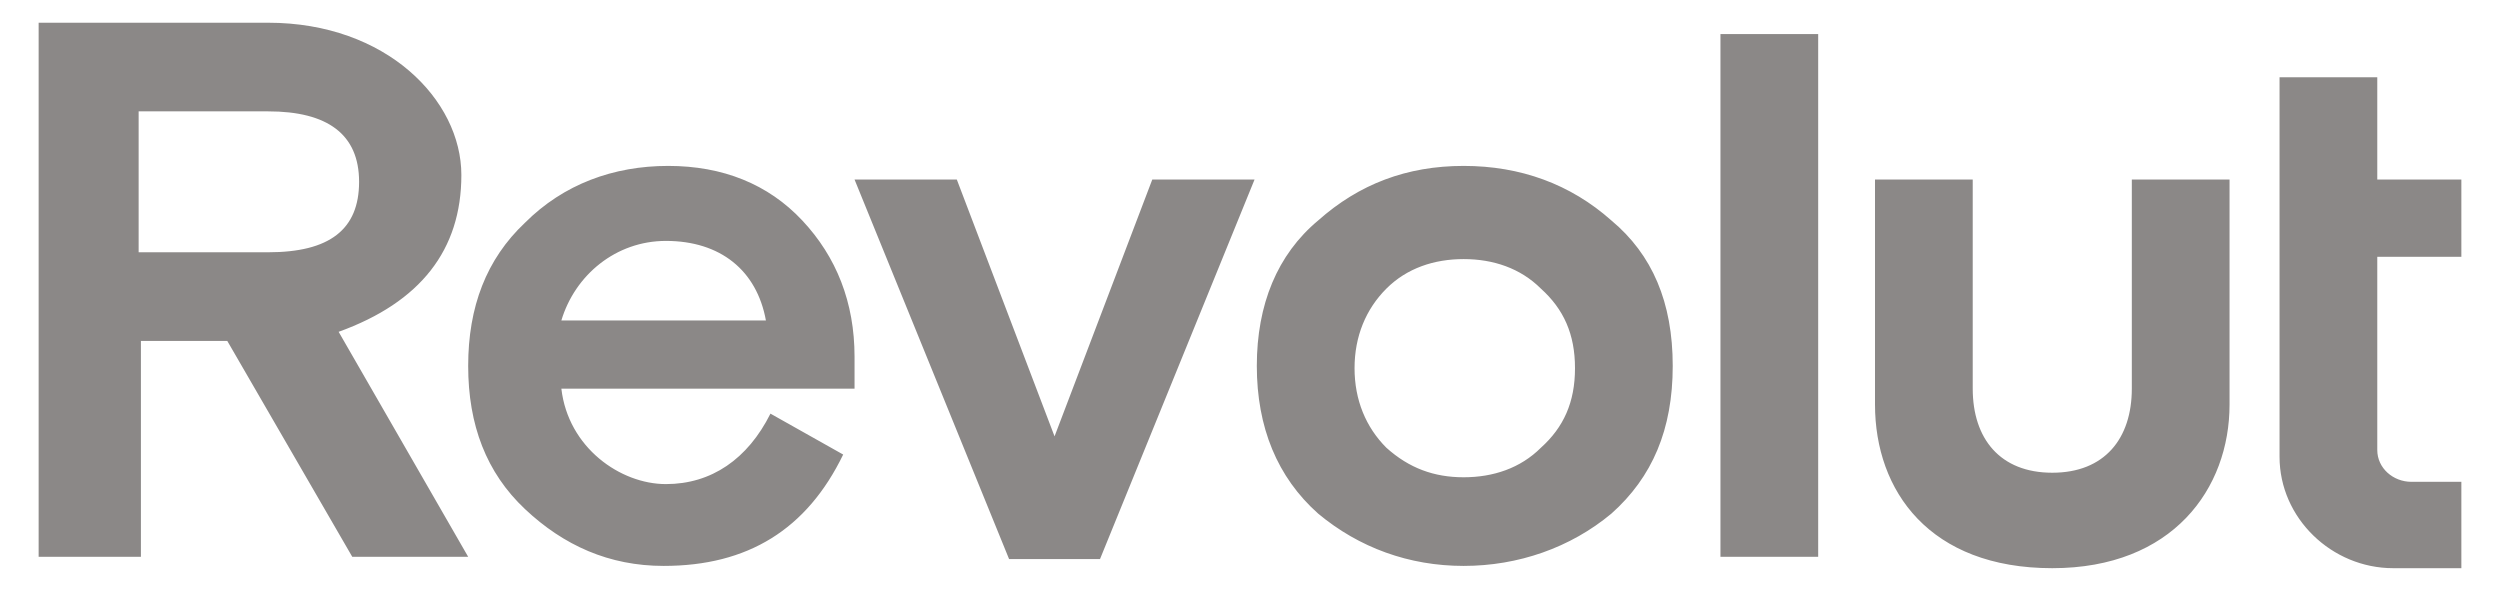<svg width="110" height="26" viewBox="0 0 110 26" fill="none" xmlns="http://www.w3.org/2000/svg">
<path d="M70.9 9.7C69.1 8.1 66.9 7.3 64.4 7.3C61.9 7.3 59.8 8.1 58 9.7C56.2 11.2 55.3 13.4 55.3 16.1C55.3 18.8 56.2 21 58 22.6C59.8 24.1 62 24.9 64.4 24.9C66.8 24.9 69.1 24.1 70.9 22.6C72.7 21 73.6 18.9 73.6 16.1C73.6 13.3 72.7 11.2 70.9 9.7ZM61 19.7C60.1 18.8 59.6 17.6 59.6 16.2C59.6 14.8 60.1 13.6 61 12.7C61.9 11.8 63.1 11.4 64.4 11.4C65.7 11.4 66.9 11.8 67.8 12.7C68.8 13.6 69.3 14.7 69.3 16.2C69.3 17.7 68.8 18.8 67.8 19.7C66.9 20.6 65.7 21 64.4 21C63.1 21 62 20.6 61 19.7ZM80 24.5V1.5H75.7V24.5H80ZM93.8 7.9V17.1C93.8 19.3 92.6 20.8 90.3 20.8C88 20.8 86.8 19.3 86.8 17.1V7.9H82.5V17.8C82.5 21.6 84.9 25 90.3 25C95.6 25 98.1 21.5 98.1 17.8V7.9H93.8ZM50.7 7.9L46.4 19.2L42.1 7.9H37.6L44.4 24.6H48.4L55.2 7.9H50.7ZM37.6 15.7C37.6 13.3 36.8 11.3 35.3 9.7C33.8 8.1 31.8 7.3 29.4 7.3C27 7.3 24.8 8.1 23.1 9.8C21.4 11.4 20.6 13.5 20.6 16.1C20.6 18.7 21.4 20.8 23.1 22.4C24.8 24 26.8 24.9 29.2 24.9C32.9 24.9 35.5 23.3 37.1 20L33.9 18.2C32.9 20.2 31.3 21.3 29.3 21.3C27.3 21.3 25 19.7 24.7 17.1H37.6V15.6V15.7ZM29.3 10.6C31.7 10.6 33.3 11.9 33.7 14.1H24.7C25.3 12.1 27.1 10.6 29.3 10.6ZM20.6 24.5L14.9 14.6C18.5 13.3 20.3 11 20.3 7.7C20.3 4.4 17 1 11.8 1H1.7V24.5H6.2V15H10L15.5 24.5H20.6ZM11.8 4.9C14.4 4.9 15.8 5.9 15.8 8C15.8 10.1 14.5 11.1 11.8 11.1H6.1V4.9H11.8ZM105.3 25C102.6 25 100.3 22.8 100.3 20.1V3.4H104.6V7.9H108.3V11.3H104.6V19.8C104.6 20.6 105.3 21.2 106.1 21.2H108.3V25H105.3Z" fill="#8B8887"/>
</svg>
